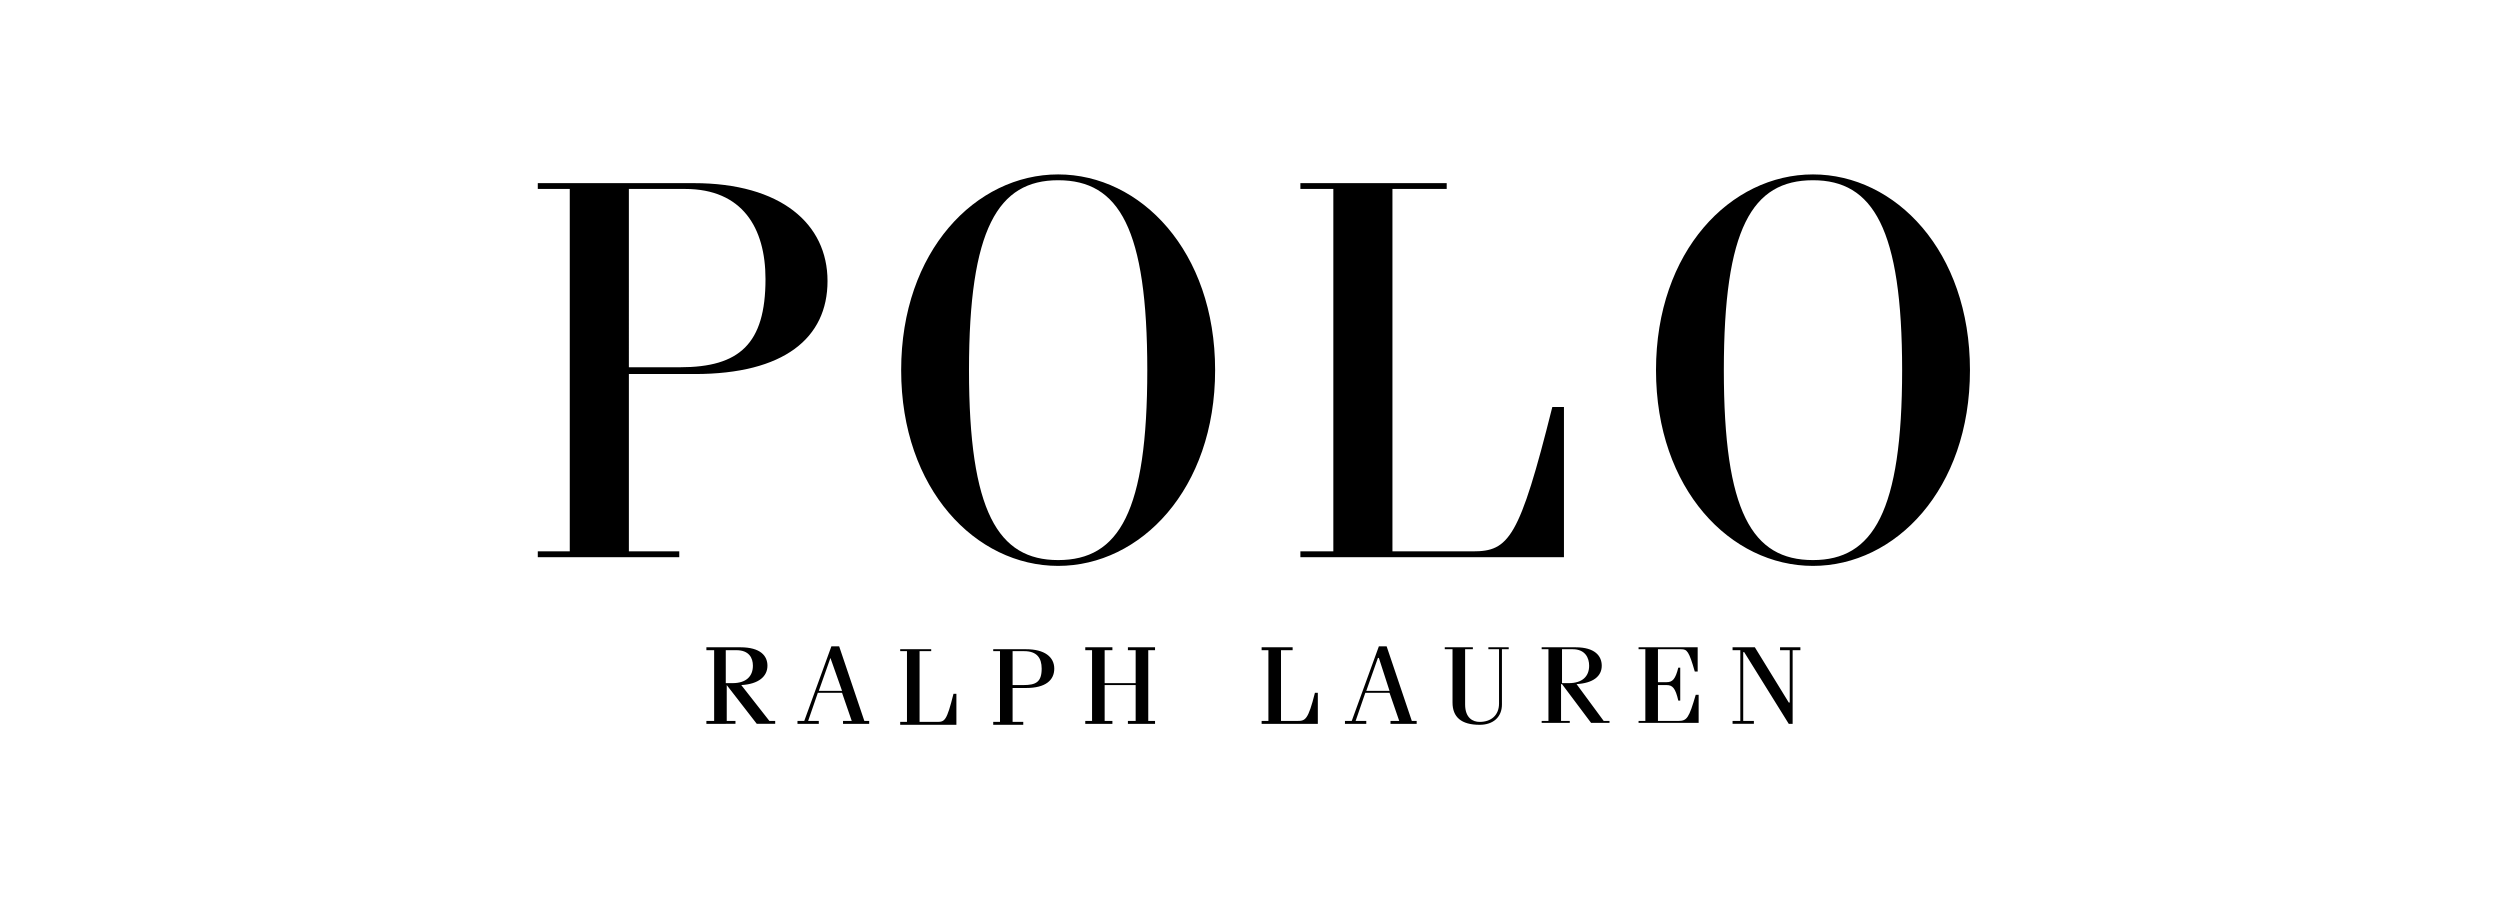 <svg xmlns="http://www.w3.org/2000/svg" width="258" height="94" version="1.2"><defs><clipPath id="cp1" clipPathUnits="userSpaceOnUse"><path d="M0-18h258v129H0z"/></clipPath><clipPath id="cp2" clipPathUnits="userSpaceOnUse"><path d="M93.03 17.98h32.39v40.44H93.03z"/></clipPath><clipPath id="cp3" clipPathUnits="userSpaceOnUse"><path d="M55.47 18.87h29.92v38.66H55.47z"/></clipPath></defs><style>.s0{fill:#000}</style><g id="Clip-Path" clip-path="url(#cp1)"><g id="Layer"><path fill-rule="evenodd" d="M143.7 56.9h8.3c3.7 0 4.8-1.3 8.2-14.9h1.2v15.5h-27.2v-.6h3.4V19.5h-3.4v-.6h15.1v.6h-5.6zM86.6 66.7l2.6 7.7h.5v.3H87v-.3h.9l-1-2.9h-2.5l-1 2.9h1.1v.3h-2.2v-.3h.7l2.8-7.7zm-2.1 4.6h2.4l-1.2-3.4zM119.2 66.8v.3h-.7v7.3h.7v.3h-2.8v-.3h.8v-3.7H114v3.7h.8v.3H112v-.3h.7v-7.3h-.7v-.3h2.8v.3h-.8v3.4h3.2v-3.4h-.8v-.3zM143.1 66.7l2.6 7.7h.5v.3h-2.7v-.3h.9l-1-2.9h-2.5l-1 2.9h1.1v.3h-2.2v-.3h.7l2.8-7.7zm-2.1 4.6h2.4l-1.1-3.4h-.1zM185.8 66.8v.3h-.8v7.6h-.4l-4.6-7.4h-.1v7.1h1.1v.3h-2.2v-.3h.8v-7.3h-.8v-.3h2.3l3.5 5.7h.1v-5.4h-1v-.3zM152 66.8v.2h-.8v5.7c0 1.4.8 1.8 1.5 1.8 1.2 0 2-.7 2-1.9V67h-1.1v-.2h2.1v.2h-.7v5.7c0 1.3-.9 2.1-2.3 2.1-1.9 0-2.8-.8-2.8-2.3V67h-.8v-.2zM159.1 74.6v-.2h.7V67h-.7v-.2h3.5c2 0 2.7.9 2.7 1.9 0 1.1-.9 1.8-2.6 1.9l2.8 3.8h.6v.2h-1.9l-3-4h-.1v3.8h.9v.2zm2.1-4.1h.7c1.4 0 2.1-.7 2.1-1.8 0-.8-.4-1.7-1.7-1.7h-1.1zM169.1 74.6v-.2h.7V67h-.7v-.2h6.1v2.5h-.3c-.6-2.1-.8-2.3-1.4-2.3h-2.4v3.4h.9c.6 0 .9-.3 1.2-1.5h.2v3.4h-.2c-.3-1.3-.6-1.6-1.2-1.6h-.9v3.7h2.1c.9 0 1.1-.3 1.8-2.7h.3v2.9zM132.2 74.4h1.7c.8 0 1.1-.1 1.8-2.9h.3v3.2h-5.8v-.3h.7v-7.3h-.7v-.3h3.2v.3h-1.2zM94.9 74.5h1.8c.8 0 1-.1 1.7-2.9h.3v3.2h-5.8v-.3h.7v-7.3h-.7V67h3.2v.2h-1.2zM102.5 74.8v-.3h.7v-7.3h-.7V67h3.4c1.9 0 2.9.8 2.9 2s-.9 2-2.9 2h-1.4v3.5h1.1v.3zm2-4.1h1.1c1.3 0 1.9-.3 1.9-1.7 0-1.1-.5-1.8-1.8-1.8h-1.2zM187.1 18c8.5 0 16.2 7.9 16.2 20.2 0 12.3-7.7 20.2-16.2 20.2s-16.2-7.9-16.2-20.2c0-12.3 7.7-20.2 16.2-20.2zm0 39.8c6.2 0 9.2-5 9.2-19.6 0-14.6-3-19.6-9.2-19.6-6.3 0-9.2 5-9.2 19.6 0 14.6 2.9 19.6 9.2 19.6zM72.9 74.7v-.3h.8v-7.3h-.8v-.3h3.5c2.1 0 2.8.9 2.8 1.9 0 1.1-.9 1.9-2.7 2l2.9 3.7h.6v.3h-1.9l-3.1-4v3.7h.9v.3zm2-4.2h.7c1.4 0 2.1-.7 2.1-1.8 0-.8-.4-1.6-1.7-1.6h-1.1z" class="s0"/><g clip-path="url(#cp2)"><path fill-rule="evenodd" d="M109.2 18c8.5 0 16.2 7.9 16.2 20.2 0 12.3-7.7 20.2-16.2 20.2S93 50.5 93 38.2c0-12.3 7.7-20.2 16.2-20.2zm0 39.8c6.3 0 9.2-5 9.2-19.6 0-14.6-2.9-19.6-9.2-19.6-6.2 0-9.2 5-9.2 19.6 0 14.6 3 19.6 9.2 19.6z" class="s0"/></g><g clip-path="url(#cp3)"><path fill-rule="evenodd" d="M55.5 57.5v-.6h3.3V19.5h-3.3v-.6h16.1c9 0 13.8 4.2 13.8 10.1 0 5.9-4.5 9.6-13.7 9.6h-6.8v18.3h5.2v.6zm9.4-19.6h5.3c6.1 0 8.8-2.4 8.8-9.1 0-5.3-2.4-9.3-8.3-9.3h-5.8z" class="s0"/></g></g></g></svg>